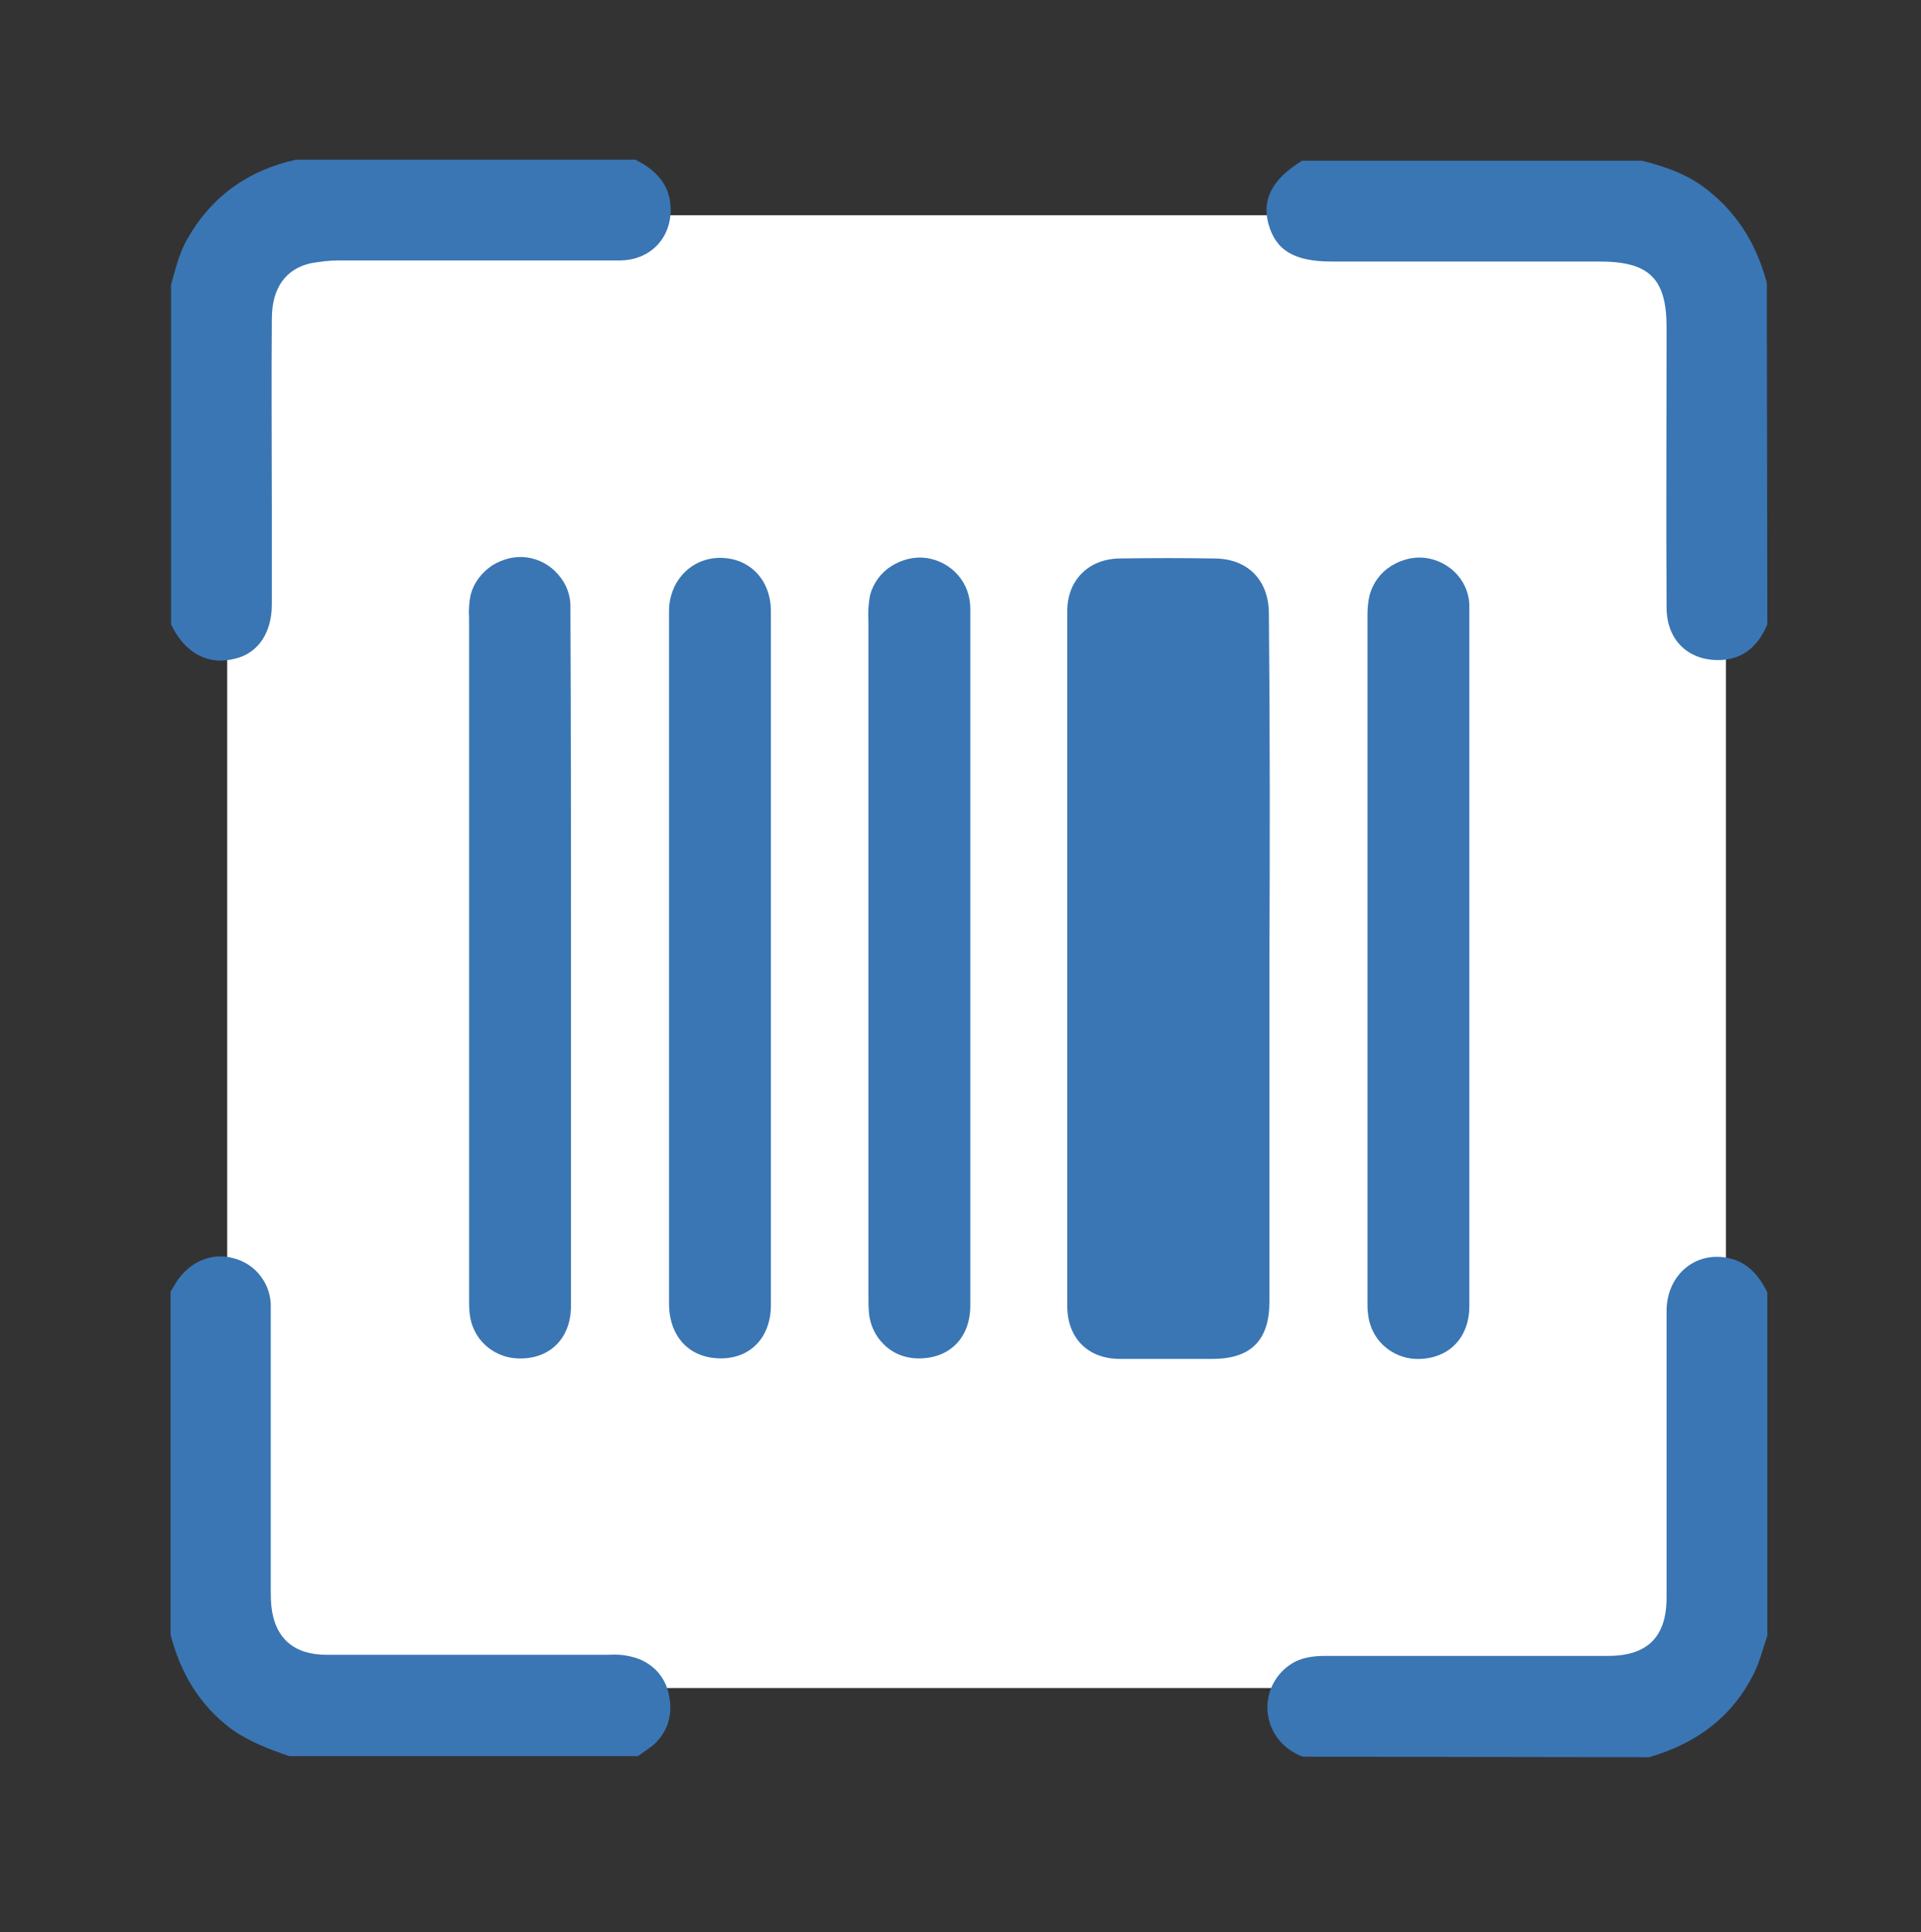 <?xml version="1.0" encoding="utf-8"?>
<!-- Generator: Adobe Illustrator 26.0.1, SVG Export Plug-In . SVG Version: 6.00 Build 0)  -->
<svg version="1.1" id="Layer_1" xmlns="http://www.w3.org/2000/svg" xmlns:xlink="http://www.w3.org/1999/xlink" x="0px" y="0px"
	 viewBox="0 0 352.6 354.6" style="enable-background:new 0 0 352.6 354.6;" xml:space="preserve">
<rect x="0" y="0" width="352.6" height="354.6" fill="#333333" stroke="none"/>
<style type="text/css">
	.st0{fill:#E5E5E5;}
	.st1{fill:#FFFFFF;}
	.st2{fill:#3A76B4;}
</style>
<!-- Circle Background
<g id="Layer_1_00000092434861636536112270000014875178339473419437_">
	<g id="blank">
		<circle class="st0" cx="176.3" cy="178.3" r="176.3"/>
	</g>
</g>
-->
<g id="scan">
	<rect x="41.7" y="39.5" class="st1" width="275.1" height="270.3"/>
	<g>
		<path class="st2" d="M116.6,29.3c3.8,1.9,6.5,4.6,6.5,9.2c0,5.4-3.9,9.3-9.4,9.3c-17.2,0-34.3,0-51.5,0c-1.7,0-3.4,0.2-5.1,0.5
			c-4.6,1-7.2,4.5-7.2,10.2c-0.1,11.7,0,23.4,0,35.2c0,5.7,0,11.4,0,17.2c0,5.2-2.5,9-6.8,10c-4.7,1.2-8.7-0.8-11.3-5.5
			c-0.1-0.3-0.3-0.5-0.4-0.8V52.2c0.8-2.7,1.4-5.5,2.8-8c4.4-8,11.2-12.9,20.1-14.9C54.3,29.3,116.6,29.3,116.6,29.3z"/>
		<path class="st2" d="M324.4,114.6c-1.5,3.5-3.9,6.1-8,6.5c-6.2,0.5-10.5-3.4-10.5-9.6c-0.1-17.2,0-34.3,0-51.4
			c0-9-3.2-12.1-12.3-12.1c-16.4,0-32.8,0-49.2,0c-6.9,0-10.3-2.1-11.6-7c-1.2-4.5,0.8-8.2,6.2-11.5h62.4c4.4,1.1,8.7,2.6,12.3,5.6
			c5.5,4.4,8.8,10.1,10.6,16.8L324.4,114.6z"/>
		<path class="st2" d="M31.3,237.1c0.3-0.6,0.7-1.1,1-1.7c2.4-3.8,6.5-5.6,10.5-4.5c2,0.5,3.9,1.7,5.1,3.4c1.3,1.7,1.9,3.8,1.8,5.9
			c0,17,0,34.1,0,51.1c0,1.1,0,2.3,0.1,3.4c0.6,5.9,4.1,9,10.1,9c17.2,0,34.5,0,51.7,0c1.5-0.1,3,0,4.5,0.4c1.7,0.4,3.2,1.3,4.4,2.5
			c1.2,1.3,2,2.8,2.3,4.6c0.4,1.8,0.3,3.6-0.3,5.4c-0.7,1.7-1.8,3.2-3.3,4.2c-0.7,0.5-1.4,1-2.1,1.5h-64c-3.8-1.3-7.5-2.7-10.8-5.1
			c-5.8-4.4-9.2-10.3-11-17.2V237.1z"/>
		<path class="st2" d="M239.1,322.4c-7.6-2.9-8.5-12.2-2.7-16.6c2.1-1.6,4.5-1.9,7-1.9c17.3,0,34.5,0,51.8,0
			c7.2,0,10.7-3.5,10.7-10.7c0-17.6,0-35.1,0-52.6c0-6.4,5-10.8,10.9-9.8c3.7,0.6,6,3.1,7.6,6.4v63c-0.7,2-1.2,4-2,5.9
			c-3.9,8.7-10.8,13.8-19.7,16.4L239.1,322.4z"/>
		<path class="st2" d="M233,176.2c0,20.9,0,41.7,0,62.7c0,7.1-3.4,10.5-10.5,10.5c-5.6,0-11.3,0-16.9,0c-5.9,0-9.7-3.8-9.7-9.7
			c0-42.5,0-85.1,0-127.6c0-5.6,3.9-9.5,9.5-9.6c5.9-0.1,11.8-0.1,17.7,0s9.7,3.9,9.8,9.9C233.1,133.7,233.1,154.9,233,176.2z"/>
		<path class="st2" d="M104.8,175.9c0,21.3,0,42.5,0,63.8c0,6-4,9.9-9.9,9.6c-2.2-0.1-4.3-1-5.9-2.5s-2.6-3.6-2.8-5.8
			c-0.1-0.8-0.1-1.7-0.1-2.6c0-41.7,0-83.3,0-125c-0.1-1.4,0-2.9,0.3-4.3c0.6-2.2,2-4,3.9-5.3c1.9-1.2,4.2-1.8,6.4-1.5
			c2.2,0.3,4.3,1.4,5.8,3.2c1.5,1.7,2.3,3.9,2.2,6.2C104.8,133.2,104.8,154.6,104.8,175.9z"/>
		<path class="st2" d="M141.5,176c0,21.2,0,42.3,0,63.5c0,6-3.8,9.9-9.4,9.8c-5.6-0.1-9.3-4-9.3-10.1c0-23.5,0-46.9,0-70.4
			c0-18.9,0-37.8,0-56.6c0-5.4,3.8-9.5,8.8-9.8c5.7-0.3,9.9,3.8,9.9,9.8C141.5,133.5,141.5,154.8,141.5,176z"/>
		<path class="st2" d="M178.1,176.1c0,21.2,0,42.3,0,63.5c0,6.1-4,9.9-9.9,9.7c-2.2-0.1-4.3-0.9-5.9-2.5c-1.6-1.5-2.6-3.6-2.8-5.8
			c-0.1-1.1-0.1-2.3-0.1-3.4c0-41.2,0-82.4,0-123.6c-0.1-1.6,0-3.2,0.3-4.8c0.6-2.2,2-4.1,3.9-5.3c1.9-1.2,4.2-1.8,6.4-1.5
			s4.3,1.4,5.8,3.1s2.3,3.9,2.3,6.2C178.1,133.2,178.1,154.7,178.1,176.1z"/>
		<path class="st2" d="M269.7,176.2c0,21.2,0,42.3,0,63.5c0,6-4,9.9-9.9,9.7c-2.2-0.1-4.3-1-5.9-2.5c-1.6-1.5-2.6-3.6-2.8-5.8
			c-0.1-0.7-0.1-1.3-0.1-2c0-42.1,0-84.1,0-126.2c0-1.2,0.1-2.5,0.4-3.7c0.6-2.2,2-4.1,3.9-5.3c1.9-1.2,4.2-1.8,6.4-1.5
			s4.3,1.4,5.8,3.1s2.3,3.9,2.2,6.2C269.7,133.3,269.7,154.7,269.7,176.2z"/>
	</g>
</g>
</svg>
